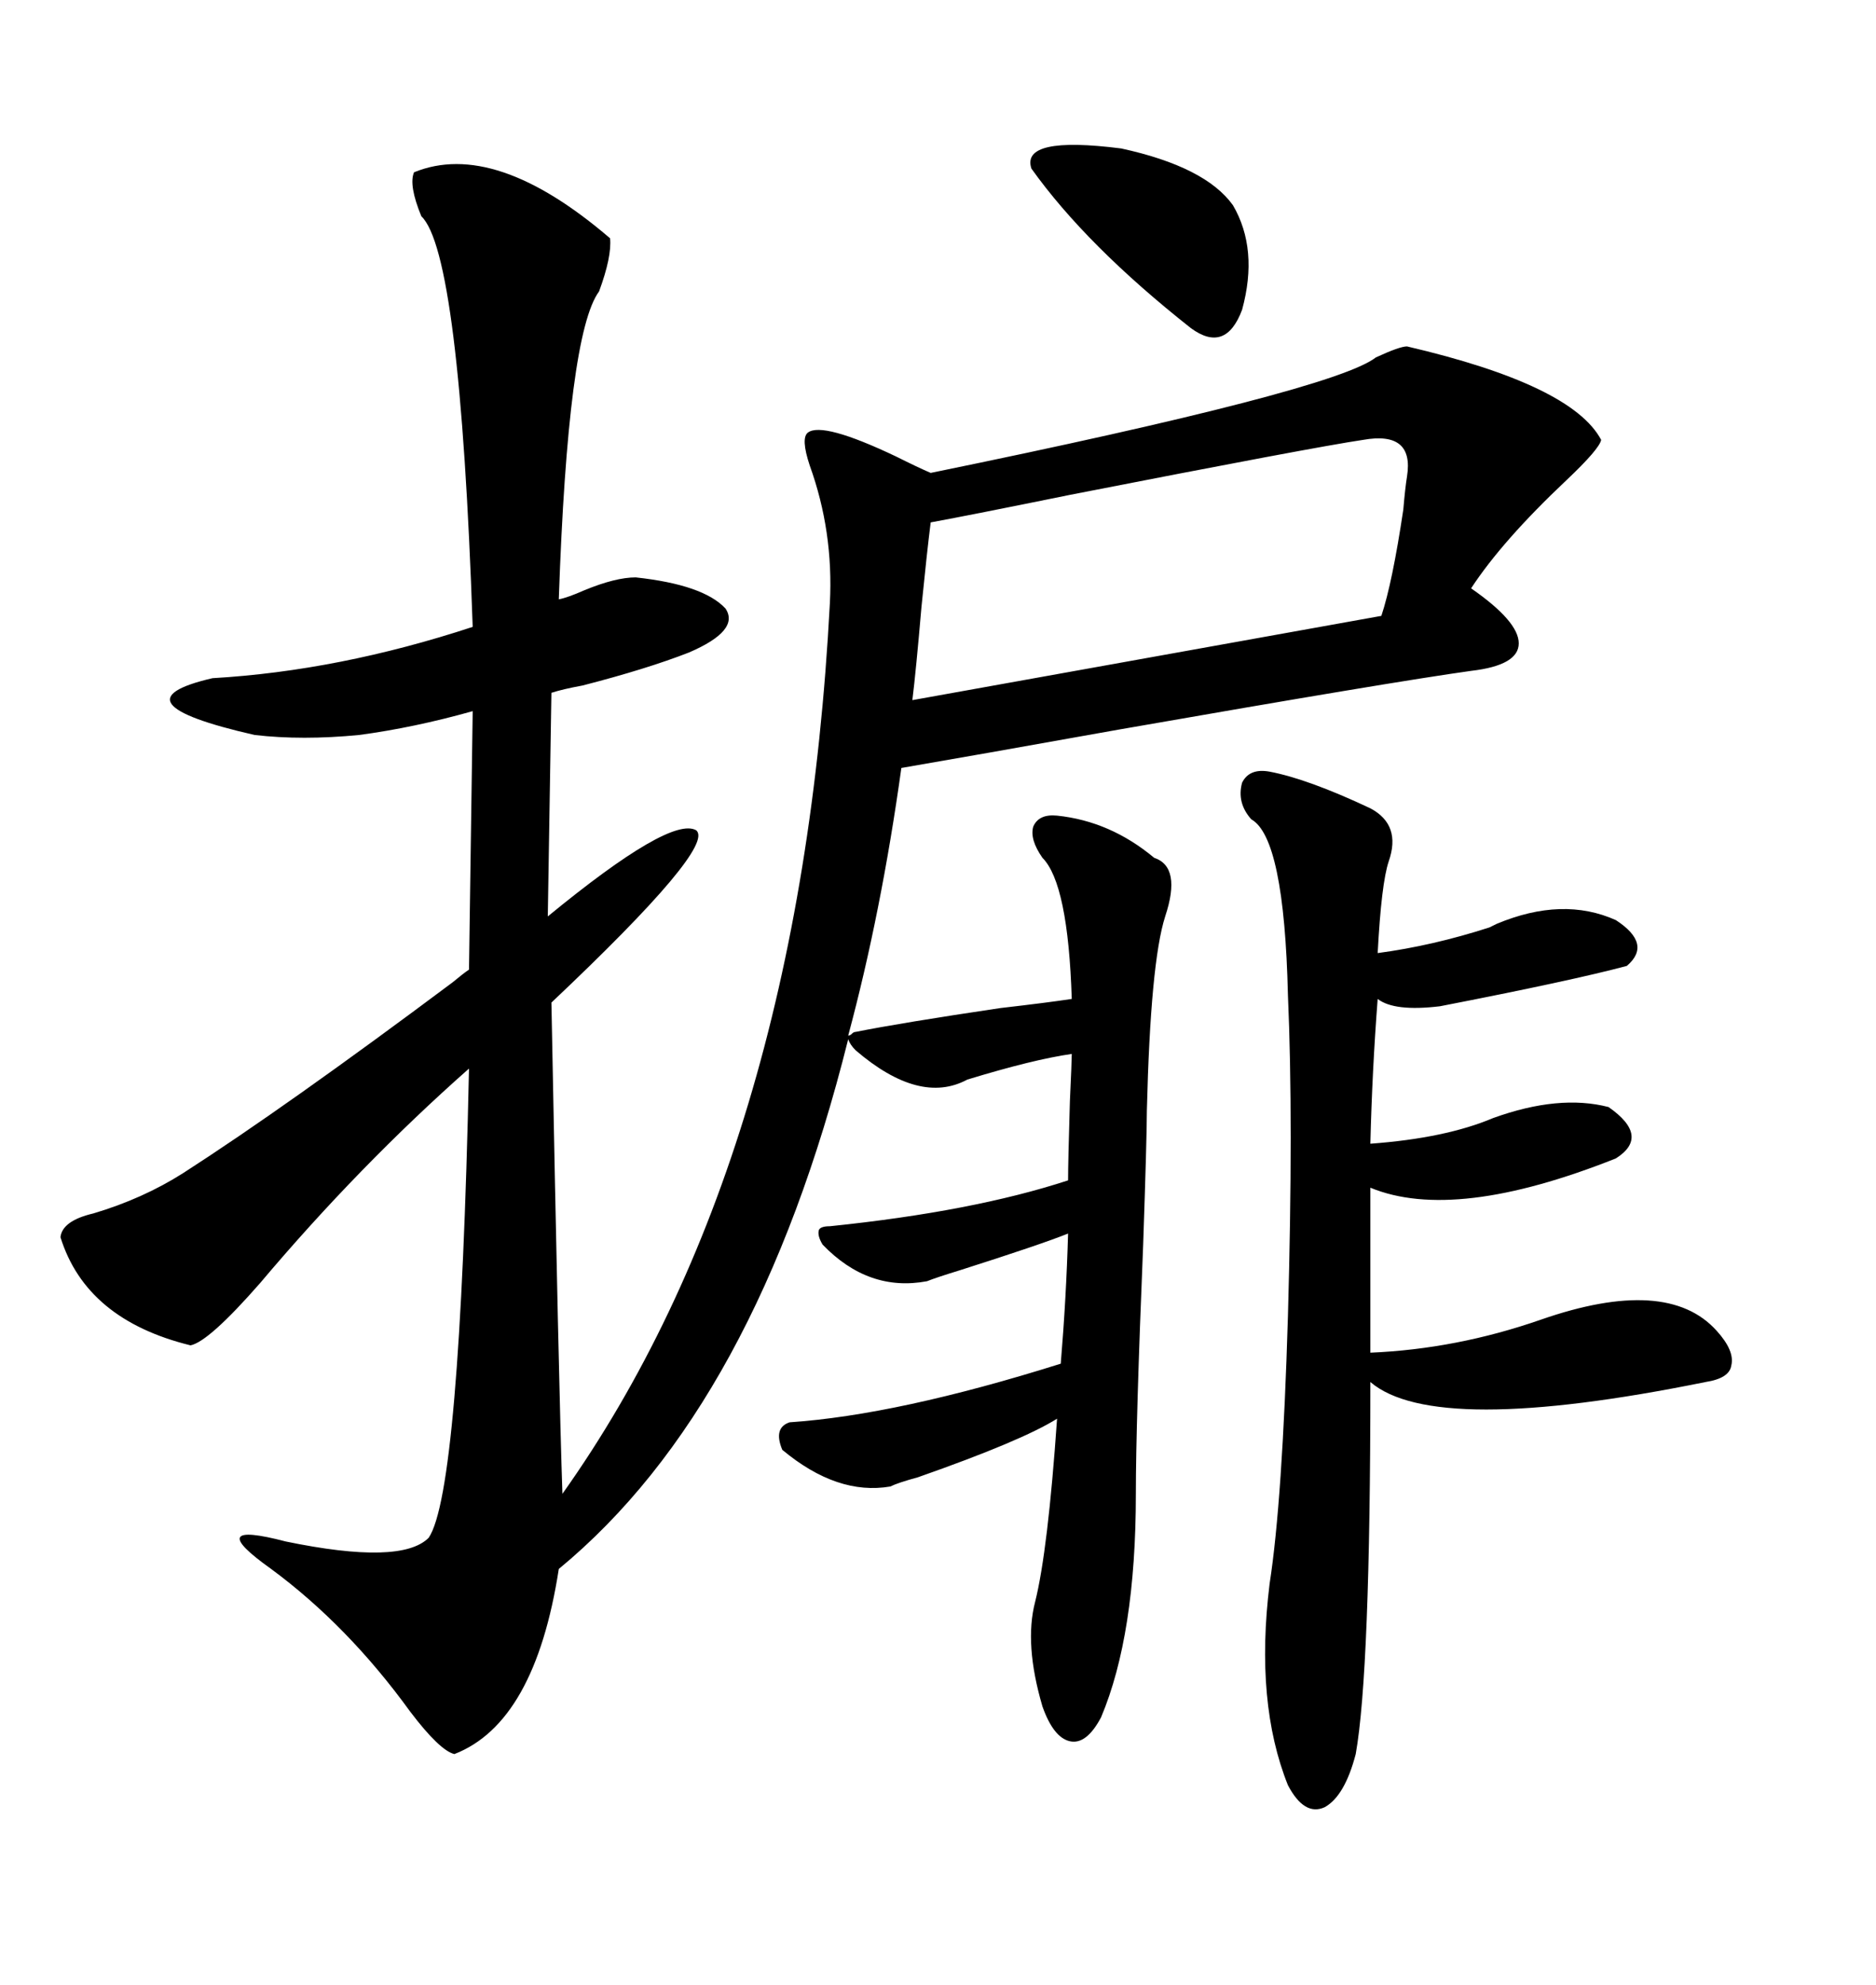 <svg xmlns="http://www.w3.org/2000/svg" xmlns:xlink="http://www.w3.org/1999/xlink" width="300" height="317.285"><path d="M169.04 130.37L169.04 130.37Q177.54 131.25 184.57 137.11L184.57 137.11Q188.96 138.57 186.33 146.48L186.33 146.48Q183.98 153.81 183.40 177.54L183.40 177.54Q183.40 181.64 182.81 198.93L182.81 198.93Q181.64 227.34 181.64 238.77L181.64 238.77Q181.64 261.33 176.07 274.51L176.07 274.51Q173.73 278.91 171.09 278.32L171.09 278.32Q168.46 277.73 166.70 272.75L166.70 272.75Q163.77 262.79 165.53 256.05L165.53 256.05Q167.58 247.85 169.04 226.76L169.04 226.76Q163.48 230.27 146.78 236.13L146.78 236.13Q143.55 237.01 142.38 237.60L142.38 237.60Q133.89 239.06 125.10 231.74L125.10 231.74Q123.63 228.22 126.27 227.34L126.27 227.34Q143.55 226.17 169.63 217.97L169.63 217.97Q170.51 207.42 170.80 197.17L170.80 197.17Q166.41 198.93 153.52 203.03L153.52 203.03Q149.71 204.20 148.24 204.79L148.24 204.79Q138.87 206.54 131.54 198.93L131.54 198.93Q130.66 197.46 130.96 196.58L130.96 196.58Q131.25 196.00 132.71 196.00L132.71 196.00Q155.57 193.65 170.80 188.67L170.80 188.67Q170.80 185.74 171.09 176.07L171.09 176.07Q171.39 169.63 171.39 168.46L171.39 168.46Q165.23 169.34 154.69 172.56L154.69 172.56Q147.07 176.66 136.82 167.87L136.82 167.87Q135.94 166.99 135.64 166.11L135.64 166.11Q121.00 224.71 89.36 250.78L89.36 250.78Q85.55 275.39 72.66 280.37L72.66 280.37Q70.31 279.79 65.63 273.63L65.63 273.63Q55.66 259.86 43.36 250.78L43.36 250.78Q32.23 242.87 45.70 246.39L45.70 246.39Q64.16 250.20 68.55 245.80L68.55 245.80Q73.54 238.48 75 170.80L75 170.80Q57.42 186.33 41.60 205.08L41.60 205.08Q33.40 214.45 30.47 215.04L30.47 215.04Q13.77 210.94 9.67 197.75L9.67 197.75Q9.96 195.12 14.94 193.95L14.94 193.95Q22.85 191.60 29.30 187.50L29.30 187.50Q45.70 176.95 72.36 157.03L72.36 157.03Q74.12 155.57 75 154.98L75 154.98L75.59 113.67Q66.21 116.31 57.42 117.48L57.42 117.48Q48.34 118.36 40.72 117.48L40.72 117.48Q17.58 112.21 33.98 108.40L33.98 108.40Q54.20 107.23 75.59 100.20L75.59 100.20Q73.54 40.43 67.38 34.57L67.38 34.57Q65.33 29.59 66.21 27.54L66.21 27.54Q79.10 22.27 97.56 38.09L97.56 38.09Q97.85 41.02 95.80 46.58L95.80 46.58Q90.82 53.32 89.36 95.80L89.36 95.80Q90.82 95.51 93.46 94.34L93.46 94.34Q98.44 92.29 101.66 92.29L101.66 92.29Q112.50 93.46 116.02 97.27L116.02 97.27Q118.36 100.78 110.16 104.30L110.16 104.30Q103.42 106.93 93.16 109.57L93.16 109.57Q89.94 110.16 88.18 110.74L88.18 110.74L87.60 146.48Q107.23 130.37 111.33 132.71L111.33 132.71Q114.55 135.35 88.18 160.25L88.18 160.25Q89.36 222.07 89.94 238.77L89.94 238.77Q128.03 185.16 132.71 96.39L132.71 96.39Q133.30 84.96 129.49 74.41L129.49 74.41Q128.03 70.02 129.20 69.14L129.20 69.14Q131.54 67.38 143.26 72.95L143.26 72.95Q146.78 74.71 148.83 75.59L148.83 75.59Q213.28 62.40 220.02 57.13L220.02 57.13Q223.83 55.37 225 55.37L225 55.37Q251.37 61.52 256.05 70.31L256.05 70.31Q255.76 71.78 250.49 76.76L250.49 76.76Q240.23 86.43 235.25 94.04L235.25 94.04Q242.87 99.32 242.87 102.83L242.87 102.83Q242.87 106.35 235.25 107.23L235.25 107.23Q222.66 108.98 179.00 116.60L179.00 116.60Q154.39 121.00 144.14 122.75L144.14 122.75Q140.92 145.90 135.64 165.53L135.64 165.53Q135.94 165.53 136.23 165.23L136.23 165.23Q136.52 164.94 136.82 164.94L136.82 164.94Q144.14 163.48 159.96 161.13L159.96 161.13Q167.58 160.25 171.39 159.67L171.39 159.67Q170.80 141.21 166.70 137.11L166.70 137.11Q164.65 134.18 165.23 132.13L165.23 132.13Q166.11 130.08 169.04 130.37ZM203.03 123.34L203.03 123.34Q209.18 124.51 219.14 129.20L219.14 129.20Q224.12 131.84 222.07 137.70L222.07 137.70Q220.90 141.21 220.31 152.34L220.31 152.34Q229.10 151.17 238.18 148.24L238.18 148.24Q238.77 147.95 239.36 147.66L239.36 147.66Q249.90 143.26 258.40 147.07L258.40 147.07Q264.26 150.88 260.16 154.39L260.16 154.39Q251.37 156.74 230.27 160.84L230.27 160.84Q222.95 161.72 220.31 159.67L220.31 159.67Q219.43 171.09 219.14 182.81L219.14 182.81Q231.15 181.93 238.77 178.71L238.77 178.71Q249.32 174.90 257.23 176.95L257.23 176.95Q263.96 181.64 258.40 185.16L258.40 185.16Q232.62 195.41 219.14 189.84L219.14 189.84L219.14 216.21Q232.91 215.63 246.39 210.94L246.39 210.94Q266.60 203.91 274.51 212.70L274.51 212.70Q277.44 215.92 276.86 218.26L276.86 218.26Q276.56 220.31 272.75 220.90L272.75 220.90Q229.39 229.69 219.14 220.90L219.14 220.90Q219.14 267.19 216.80 280.37L216.80 280.37Q215.04 287.11 211.82 288.87L211.82 288.87Q208.59 290.33 205.96 285.35L205.96 285.35Q200.68 272.17 203.03 253.13L203.03 253.13Q205.08 239.94 205.96 210.35L205.96 210.35Q206.84 179.00 205.96 159.08L205.96 159.08Q205.37 133.89 200.10 130.96L200.10 130.96Q197.75 128.32 198.63 125.10L198.63 125.10Q199.80 122.75 203.03 123.34ZM148.83 83.50L148.83 83.50Q148.24 88.18 147.36 96.97L147.36 96.97Q146.48 107.23 145.90 111.91L145.90 111.91L220.90 98.44Q222.66 93.16 224.41 81.45L224.41 81.45Q224.71 77.93 225 76.17L225 76.17Q226.17 68.85 217.97 70.31L217.97 70.31Q210.06 71.48 171.09 79.10L171.09 79.10Q155.27 82.32 148.83 83.50ZM164.94 26.95L164.94 26.95Q163.18 21.68 179.30 23.73L179.30 23.73Q192.77 26.66 197.17 32.81L197.17 32.81Q201.27 39.84 198.63 49.51L198.63 49.51Q196.00 56.54 190.43 52.44L190.43 52.44Q173.73 39.26 164.94 26.95Z"/></svg>